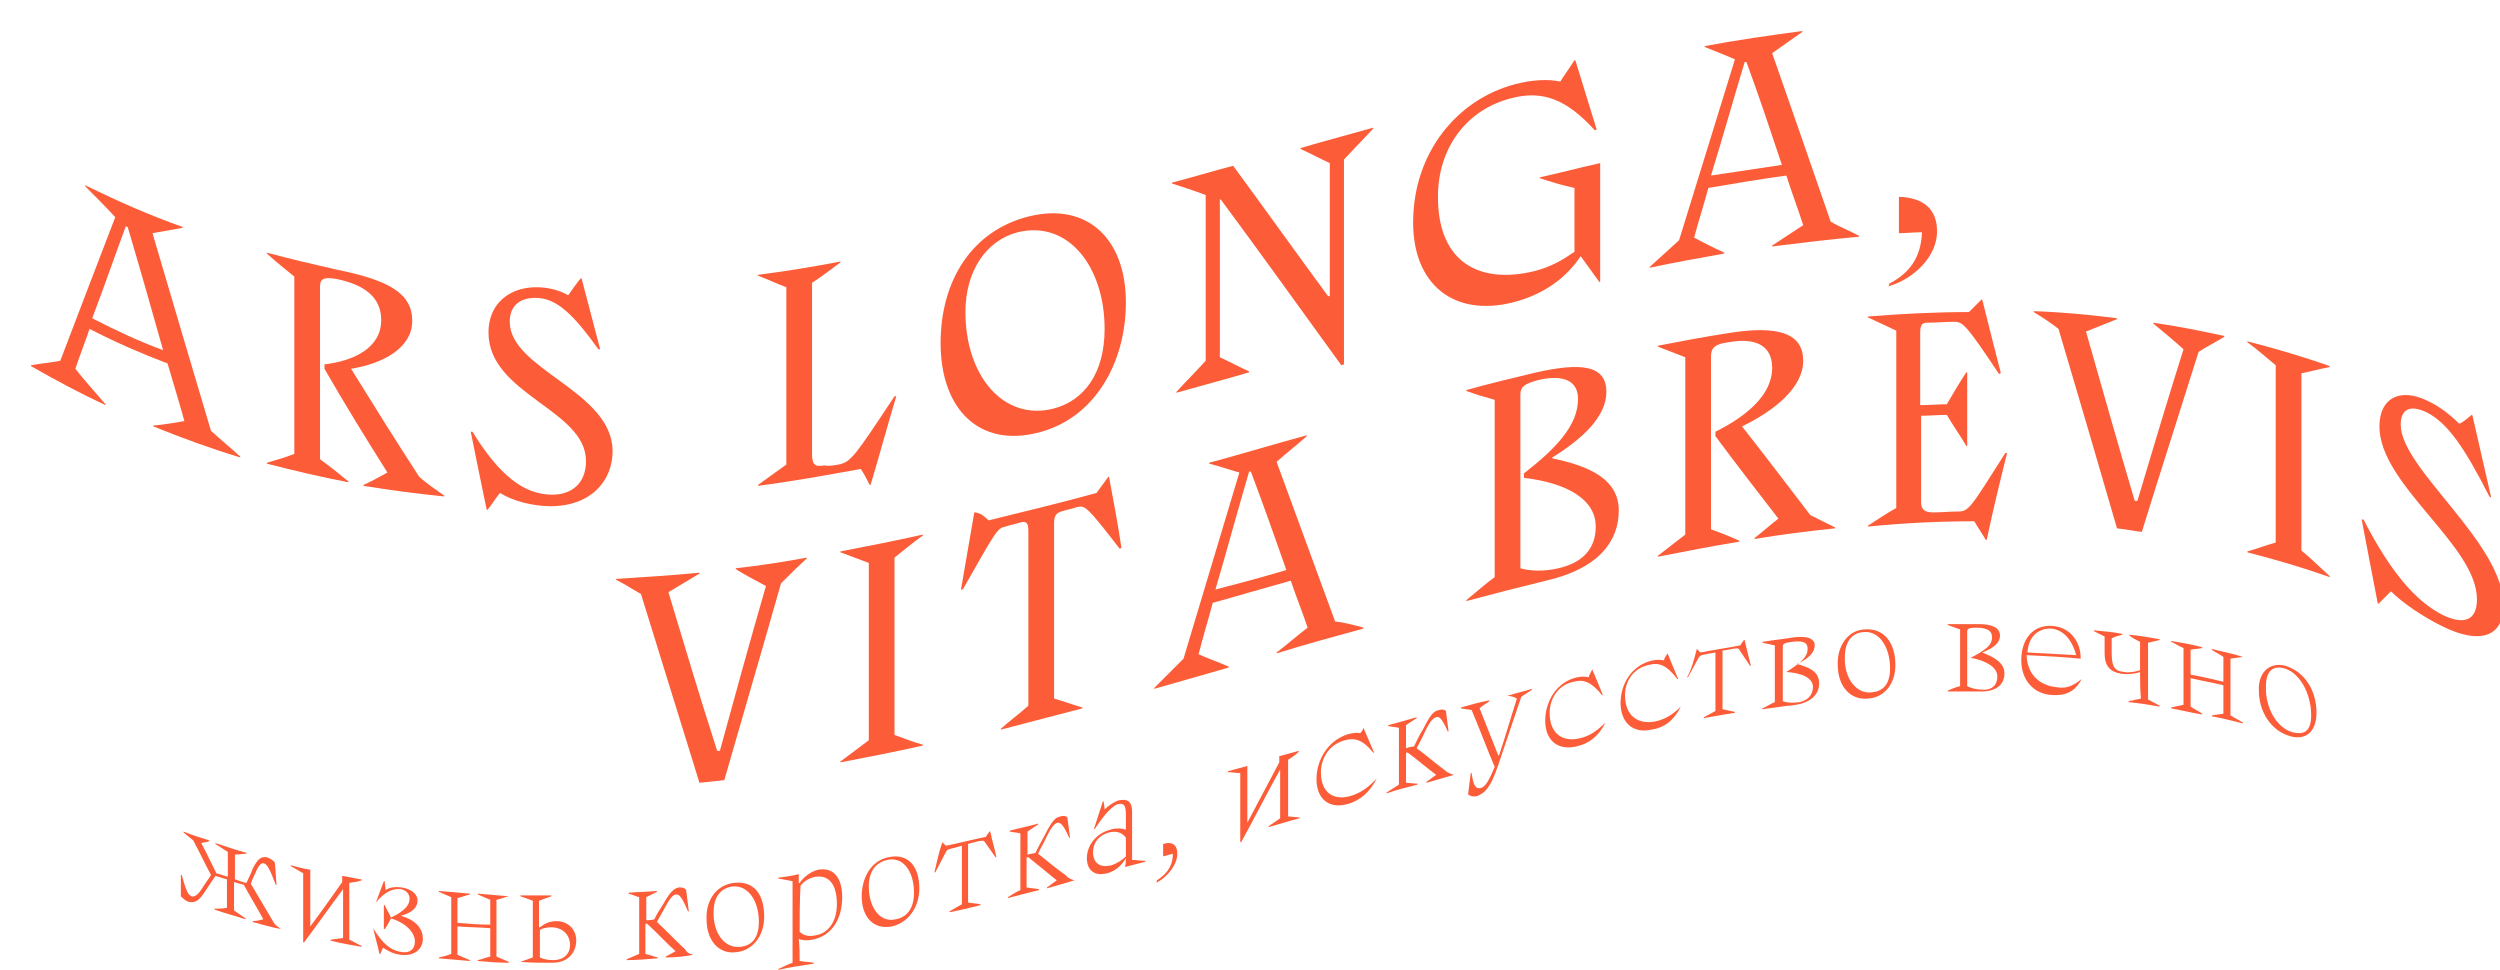 <?xml version="1.0" encoding="UTF-8"?> <!-- Generator: Adobe Illustrator 23.1.0, SVG Export Plug-In . SVG Version: 6.00 Build 0) --> <svg xmlns="http://www.w3.org/2000/svg" xmlns:xlink="http://www.w3.org/1999/xlink" x="0px" y="0px" viewBox="0 0 282 109.4" style="enable-background:new 0 0 282 109.4;" xml:space="preserve"> <style type="text/css"> .st0{fill:#FC5D38;} </style> <g id="Слой_1"> <g> <g> <g> <path class="st0" d="M27.1,51.5c0,0,0,0.1,0,0.1c-3.3-1-6.6-2.2-9.8-3.5c0,0,0-0.1,0-0.1c1.2-0.1,2.3-0.3,3.5-0.5 c-0.6-2.2-1.3-4.4-1.9-6.5c-2.9-1.1-5.9-2.4-8.8-3.9c-0.5,1.5-1.1,3-1.6,4.5c1.1,1.4,2.3,2.7,3.4,4c0,0,0,0.1,0,0.1 c-2.8-1.3-5.6-2.8-8.4-4.4c0,0,0-0.1,0-0.1c1.1-0.2,2.2-0.3,3.3-0.5C8.8,35.4,10.9,30,13,24.5c-1.1-1.2-2.2-2.3-3.4-3.5 c0,0,0-0.1,0-0.1c3.7,1.8,7.3,3.4,11,4.7c0,0,0,0.1,0,0.1c-1.1,0.2-2.3,0.4-3.4,0.6c2.2,7.5,4.4,14.9,6.6,22.3 C24.9,49.6,26,50.5,27.1,51.5z M18.4,39.5c-1.3-4.6-2.6-9.2-4-13.9c-0.1,0-0.1,0-0.2-0.1c-1.3,3.5-2.5,7-3.8,10.4 C13.1,37.3,15.7,38.5,18.4,39.5z"></path> <path class="st0" d="M50.1,55.9c0,0,0,0.1,0,0.1c-3-0.3-6.1-0.7-9.1-1.2c0,0,0-0.1,0-0.1c0.9-0.4,1.8-0.9,2.7-1.4 c-2.4-3.8-4.8-7.7-7.1-11.7c0-0.2,0-0.3,0-0.5c3.4-0.4,6.4-1.9,6.4-5c0-2.7-2.1-4-4.9-4.6c-1.5-0.3-2-0.1-2,0.8 c0,6.5,0,13,0,19.5c1.1,0.8,2.1,1.6,3.2,2.5c0,0,0,0.1,0,0.1c-3.1-0.6-6.1-1.3-9.2-2.1c0,0,0-0.1,0-0.1c1-0.3,2.1-0.6,3.1-1 c0-6.7,0-13.3,0-20c-1-0.8-2.1-1.7-3.1-2.6c0,0,0-0.1,0-0.1c2.6,0.7,5.2,1.3,7.8,1.9c6,1.2,8.6,2.7,8.6,5.8c0,3-3.2,4.8-6.9,5.4 c2.6,4.2,5.1,8.2,7.7,12.2C48.1,54.5,49.1,55.2,50.1,55.9z"></path> <path class="st0" d="M65.5,31.4c0,0,0.1,0,0.1,0c0.7,2.7,1.4,5.3,2.1,8c-0.1,0-0.1,0-0.2,0c-2.8-3.9-4.7-5.8-7.1-5.8 c-1.9,0-2.9,1-2.9,2.7c0,5.4,11.6,7.8,11.6,14.6c0,3.3-2.4,6.2-7,6.2c-2,0-4.3-0.6-5.7-1.5c-0.5,0.6-0.9,1.3-1.4,1.9 c0,0-0.1,0-0.1,0c-0.6-2.9-1.2-5.8-1.8-8.8c0.1,0,0.1,0,0.2,0c3,4.9,5.8,7.1,9,7.1c2.1,0,3.8-1.2,3.8-3.8c0-5.8-11-7.5-11-14.5 c0-3.2,2.3-5.1,5.4-5.1c1.3,0,2.5,0.3,3.6,0.9C64.6,32.6,65,32,65.5,31.4z"></path> <path class="st0" d="M94.6,52.4c1.4-0.3,1.8-0.9,6.3-7.7c0.1,0,0.1,0,0.2,0c-1,3.3-1.9,6.7-2.9,10c0,0-0.1,0-0.1,0 c-0.3-0.6-0.6-1.2-1-1.8c-3.9,0.7-7.7,1.4-11.6,1.9c0,0,0-0.1,0-0.1c1.1-0.8,2.1-1.5,3.2-2.3c0-6.7,0-13.3,0-20 c-1.1-0.4-2.1-0.9-3.2-1.3c0,0,0-0.1,0-0.1c3.1-0.4,6.2-0.9,9.3-1.5c0,0,0,0.1,0,0.1c-1.1,0.8-2.1,1.6-3.2,2.3 c0,6.4,0,12.9,0,19.3c0,1.2,0.3,1.5,1.4,1.3C93.5,52.6,94,52.5,94.6,52.4z"></path> <path class="st0" d="M127,34.1c0,6.8-3.5,13.1-9.9,14.7c-6.6,1.7-11-2.6-11-10.1c0-7,3.5-12.7,10-14.3 C122.7,22.8,127,27,127,34.1z M118.8,46.1c3.5-0.9,5.8-4,5.8-9c0-7-4.1-12.3-9.8-10.9c-3.5,0.9-5.9,4.3-5.9,9 C108.9,42.4,113.2,47.5,118.8,46.1z"></path> <path class="st0" d="M132.2,20.7c0,0,0-0.1,0-0.1c2.3-0.6,4.6-1.3,6.9-1.9c3.6,4.9,7.1,9.8,10.7,14.7c0.1,0,0.1,0,0.2,0 c0-5,0-10,0-15c-1.1-0.5-2.2-1.1-3.3-1.6c0,0,0-0.1,0-0.1c2.7-0.8,5.4-1.5,8.2-2.3c0,0,0,0.1,0,0.1c-1.1,1.2-2.2,2.3-3.3,3.5 c0,7.7,0,15.4,0,23.1c-0.1,0-0.2,0.1-0.3,0.1c-4.5-6.2-9-12.5-13.6-18.7c0,0-0.1,0-0.1,0c0,5.9,0,11.9,0,17.8 c1.1,0.5,2.2,1.1,3.3,1.6c0,0,0,0.1,0,0.1c-2.7,0.8-5.4,1.5-8.2,2.3c0,0,0-0.1,0-0.1c1.1-1.2,2.2-2.3,3.3-3.5 c0-6.2,0-12.5,0-18.7C134.7,21.5,133.4,21.1,132.2,20.7z"></path> <path class="st0" d="M173.7,20.1c0,0,0-0.1,0-0.1c2.3-0.5,4.5-1.1,6.8-1.6c0,4.5,0,9,0,13.4c0,0-0.1,0-0.1,0 c-0.7-1-1.4-1.9-2.1-2.9c0,0,0,0,0,0c-1.6,2.4-4.1,4.3-7.6,5.2c-6.7,1.7-11.3-2-11.3-9c0-7.9,5-13.9,11.5-15.6 c1.9-0.5,3.7-0.6,5.1-0.3c0.5-0.8,1.1-1.6,1.6-2.4c0,0,0.1,0,0.1,0c0.8,2.6,1.6,5.2,2.4,7.8c-0.1,0-0.1,0.1-0.2,0.1 c-3.1-3.4-5.8-4.6-9.5-3.6c-5,1.3-8.2,5.6-8.2,11.1c0,7.7,5,9.8,10.8,8.4c2-0.5,3.3-1.3,4.6-2.2c0-2.4,0-4.8,0-7.2 C176.2,20.9,174.9,20.5,173.7,20.1z"></path> <path class="st0" d="M209.7,26.6c0,0,0,0.1,0,0.1c-3.3,0.3-6.6,0.7-9.8,1.1c0,0,0-0.1,0-0.1c1.2-0.8,2.3-1.5,3.5-2.3 c-0.6-1.9-1.3-3.7-1.9-5.6c-2.9,0.4-5.9,0.9-8.8,1.4c-0.5,1.9-1.1,3.7-1.6,5.6c1.1,0.6,2.3,1.2,3.4,1.7c0,0,0,0.1,0,0.1 c-2.8,0.5-5.6,1-8.4,1.6c0,0,0-0.1,0-0.1c1.1-1,2.2-2,3.3-3c2.1-6.8,4.2-13.6,6.3-20.4c-1.1-0.5-2.2-0.9-3.4-1.4 c0,0,0-0.1,0-0.1c3.7-0.7,7.3-1.2,11-1.7c0,0,0,0.1,0,0.1c-1.1,0.8-2.3,1.6-3.4,2.4c2.2,6.3,4.4,12.6,6.6,19 C207.5,25.6,208.6,26,209.7,26.6z M201,18.6c-1.3-3.9-2.6-7.8-4-11.6c-0.1,0-0.1,0-0.2,0c-1.3,4.3-2.5,8.6-3.8,12.8 C195.7,19.4,198.3,19,201,18.6z"></path> <path class="st0" d="M213.1,32c2.7-1.4,3.6-3.4,3.7-5.8c-0.9,0-1.7,0.1-2.6,0.1c0-1.4,0-2.7,0-4.1c2.9,0.1,4.3,1.5,4.3,3.9 c0,2.9-2.7,5.4-5.5,6.2C213.1,32.2,213.1,32.1,213.1,32z"></path> <path class="st0" d="M81.2,84.7c1.7-6.2,3.4-12.4,5.2-18.6c-1.1-0.6-2.3-1.2-3.4-1.9c0,0,0-0.1,0-0.1c2.7-0.3,5.3-0.7,8-1.2 c0,0,0,0.1,0,0.1c-1,0.9-2,1.9-2.9,2.8c-2.1,7.4-4.3,14.9-6.4,22.2c-0.9,0.1-1.8,0.2-2.8,0.3c-2.2-7.1-4.4-14.2-6.6-21.3 c-0.9-0.5-1.8-1.1-2.8-1.6c0,0,0-0.1,0-0.1c3.1-0.2,6.3-0.4,9.4-0.7c0,0,0,0.1,0,0.1c-1.2,0.7-2.3,1.4-3.5,2.1 c1.8,6,3.6,12,5.5,17.9C81.1,84.7,81.1,84.7,81.2,84.7z"></path> <path class="st0" d="M100.9,82.9c1.1,0.4,2.1,0.8,3.2,1.1c0,0,0,0.1,0,0.1c-3.1,0.7-6.2,1.3-9.3,1.9c0,0,0-0.1,0-0.1 c1.1-0.8,2.1-1.6,3.2-2.4c0-6.7,0-13.3,0-20c-1.1-0.4-2.1-0.8-3.2-1.2c0,0,0-0.1,0-0.1c3.1-0.6,6.2-1.2,9.3-1.9c0,0,0,0.1,0,0.1 c-1.1,0.8-2.1,1.6-3.2,2.5C100.9,69.6,100.9,76.3,100.9,82.9z"></path> <path class="st0" d="M111.5,58.7c4.1-1,8.2-2,12.2-3.1c0.4-0.6,0.9-1.2,1.3-1.8c0,0,0.1,0,0.1,0c0.5,2.7,1,5.3,1.4,8 c-0.1,0-0.1,0.1-0.2,0.1c-3.7-4.8-3.9-4.9-4.8-4.7c-0.6,0.2-1.2,0.3-1.8,0.5c-0.6,0.2-0.8,0.5-0.8,1.4c0,6.6,0,13.1,0,19.7 c1.1,0.3,2.1,0.7,3.2,1c0,0,0,0.1,0,0.1c-3.1,0.8-6.1,1.6-9.2,2.4c0,0,0-0.1,0-0.1c1-0.9,2.1-1.7,3.1-2.6c0-6.6,0-13.1,0-19.7 c0-0.9-0.2-1.1-0.8-1c-0.6,0.2-1.2,0.3-1.8,0.5c-0.9,0.2-1,0.4-4.8,7.1c-0.1,0-0.1,0-0.2,0c0.5-2.9,1-5.8,1.5-8.7 c0,0,0.1,0,0.1,0C110.7,57.9,111.1,58.3,111.5,58.7z"></path> <path class="st0" d="M153.8,70.8c0,0,0,0.1,0,0.1c-3.3,0.9-6.6,1.8-9.8,2.8c0,0,0-0.1,0-0.1c1.2-0.9,2.3-1.9,3.5-2.8 c-0.6-1.8-1.3-3.5-1.9-5.3c-2.9,0.8-5.9,1.7-8.8,2.5c-0.5,1.9-1.1,3.8-1.6,5.8c1.1,0.5,2.3,0.9,3.4,1.4c0,0,0,0.1,0,0.1 c-2.8,0.8-5.6,1.6-8.4,2.4c0,0,0-0.1,0-0.1c1.1-1.1,2.2-2.2,3.3-3.3c2.1-7,4.2-14,6.3-21c-1.1-0.3-2.2-0.7-3.4-1 c0,0,0-0.1,0-0.1c3.7-1,7.3-2.1,11-3.1c0,0,0,0.1,0,0.1c-1.1,1-2.3,1.9-3.4,2.9c2.2,6,4.4,12,6.6,18 C151.6,70.2,152.7,70.5,153.8,70.8z M145.1,64.3c-1.3-3.7-2.6-7.4-4-11.1c-0.1,0-0.1,0-0.2,0c-1.3,4.4-2.5,8.9-3.8,13.3 C139.8,65.8,142.4,65.1,145.1,64.3z"></path> <path class="st0" d="M165.4,67.8c0,0,0-0.1,0-0.1c1.1-0.9,2.1-1.8,3.2-2.6c0-6.7,0-13.3,0-20c-1.1-0.3-2.1-0.6-3.2-1 c0,0,0-0.1,0-0.1c2.5-0.7,5-1.3,7.5-1.9c5.5-1.3,8.3-0.9,8.3,2.1c0,2.8-2.7,5.3-6.1,7.4c0,0,0,0,0,0.1c4.3,0.9,7.5,2.4,7.5,5.9 c0,3.3-2.1,6.5-8.2,7.9C171.5,66.2,168.4,67,165.4,67.8z M178,45c0-2.4-2.2-2.7-4.6-2.1c-1.4,0.4-1.9,0.7-1.9,1.6 c0,6.5,0,13.1,0,19.6c1,0.3,2.6,0.4,4.3,0c2.6-0.6,4.2-2.1,4.2-4.7c0-3-3.1-4.9-8.1-5.5c0-0.2,0-0.4,0-0.5 C175.5,50.6,178,48,178,45z"></path> <path class="st0" d="M207,59.5c0,0,0,0.1,0,0.1c-3,0.3-6.1,0.7-9.1,1.2c0,0,0-0.1,0-0.1c0.9-0.7,1.8-1.5,2.7-2.2 c-2.4-3.1-4.8-6.2-7.1-9.3c0-0.2,0-0.3,0-0.5c3.4-1.7,6.4-4.1,6.4-7.2c0-2.7-2.1-3.4-4.9-2.9c-1.5,0.2-2,0.6-2,1.6 c0,6.5,0,13,0,19.5c1.1,0.4,2.1,0.8,3.2,1.3c0,0,0,0.1,0,0.1c-3.1,0.5-6.1,1.1-9.2,1.7c0,0,0-0.1,0-0.1c1-0.8,2.1-1.6,3.1-2.4 c0-6.7,0-13.3,0-20c-1-0.4-2.1-0.8-3.1-1.2c0,0,0-0.1,0-0.1c2.6-0.5,5.2-1,7.8-1.4c6-1,8.6,0.1,8.6,3.1c0,3-3.2,5.6-6.9,7.4 c2.6,3.3,5.1,6.6,7.7,10C205,58.5,206,59,207,59.5z"></path> <path class="st0" d="M216.6,45.7c1,0,2-0.1,3-0.1c0.7-1.2,1.4-2.4,2.2-3.6c0,0,0.1,0,0.1,0c0,2.8,0,5.5,0,8.3c0,0-0.1,0-0.1,0 c-0.7-1.2-1.5-2.3-2.2-3.5c-1,0-2,0.1-2.9,0.1c0,3.2,0,6.5,0,9.7c0,0.9,0.4,1.2,1.4,1.2c0.9,0,1.8-0.1,2.7-0.1 c1.3,0,1.4-0.3,5.4-6.6c0.1,0,0.1,0,0.2,0c-0.8,3.2-1.6,6.5-2.3,9.8c0,0-0.1,0-0.1,0c-0.4-0.7-0.9-1.4-1.3-2.1 c-4,0-8,0.2-12,0.6c0,0,0-0.1,0-0.1c1.1-0.7,2.1-1.4,3.2-2c0-6.7,0-13.3,0-20c-1.1-0.5-2.1-1-3.2-1.5c0,0,0-0.1,0-0.1 c3.8-0.3,7.6-0.5,11.4-0.5c0.5-0.5,1-1,1.4-1.4c0,0,0.1,0,0.1,0c0.7,2.8,1.4,5.6,2.1,8.3c-0.1,0-0.1,0-0.2,0.1 c-3.8-5.7-4.1-5.9-5.1-5.9c-1,0-2,0.1-3,0.1c-0.7,0-0.8,0.4-0.8,1.2C216.6,40.1,216.6,42.9,216.6,45.7z"></path> <path class="st0" d="M241.1,56.5c1.7-5.7,3.4-11.4,5.2-17.1c-1.1-1-2.3-2-3.4-2.9c0,0,0-0.1,0-0.1c2.7,0.4,5.3,0.9,8,1.5 c0,0,0,0.1,0,0.1c-1,0.6-2,1.1-2.9,1.7c-2.1,6.7-4.3,13.5-6.4,20.3c-0.9-0.1-1.8-0.3-2.8-0.4c-2.2-7.6-4.4-15.1-6.6-22.5 c-0.9-0.7-1.8-1.3-2.8-1.9c0,0,0-0.1,0-0.1c3.1,0.1,6.3,0.4,9.4,0.8c0,0,0,0.1,0,0.1c-1.2,0.5-2.3,0.9-3.5,1.4 c1.8,6.3,3.6,12.7,5.5,19.1C241,56.5,241,56.5,241.1,56.5z"></path> <path class="st0" d="M259.6,62.1c1.1,0.9,2.1,1.9,3.2,2.9c0,0,0,0.1,0,0.1c-3.1-1.1-6.2-2-9.3-2.8c0,0,0-0.1,0-0.1 c1.1-0.3,2.1-0.7,3.2-1c0-6.7,0-13.3,0-20c-1.1-0.9-2.1-1.8-3.2-2.6c0,0,0-0.1,0-0.1c3.1,0.8,6.2,1.7,9.3,2.8c0,0,0,0.1,0,0.1 c-1.1,0.2-2.1,0.5-3.2,0.7C259.6,48.8,259.6,55.5,259.6,62.1z"></path> <path class="st0" d="M278.8,46.8c0,0,0.1,0,0.1,0.1c0.7,3.1,1.4,6.1,2.1,9.2c-0.1,0-0.1,0-0.2-0.1c-2.8-5.5-4.7-8.3-7.1-9.5 c-1.9-0.9-2.9-0.3-2.9,1.4c0,5,11.6,13.3,11.6,20.4c0,3.3-2.4,4.6-7,2.3c-2-1-4.3-2.5-5.7-3.9c-0.5,0.5-0.9,0.9-1.4,1.4 c0,0-0.1,0-0.1-0.1c-0.6-3.1-1.2-6.2-1.8-9.4c0.1,0,0.1,0,0.2,0c3,5.8,5.8,9.2,9,10.8c2.1,1,3.8,0.8,3.8-1.8 c0-6.1-11-12.9-11-19.5c0-3.2,2.3-4.4,5.4-2.9c1.3,0.6,2.5,1.5,3.6,2.6C277.9,47.6,278.3,47.2,278.8,46.8z"></path> </g> <g> <path class="st0" d="M31.7,104.8C31.7,104.8,31.7,104.8,31.7,104.8c-1.1-0.2-2.1-0.5-3.2-0.8c0,0,0,0,0-0.1 c0.4,0,0.8-0.1,1.2-0.2c-0.7-1.3-1.5-2.6-2.2-3.9c-0.4-0.1-0.8-0.2-1.1-0.3c0,1.1,0,2.2,0,3.2c0.4,0.3,0.9,0.6,1.3,0.9 c0,0,0,0,0,0.1c-1.2-0.4-2.4-0.7-3.5-1.1c0,0,0,0,0-0.1c0.5,0,0.9,0,1.4-0.1c0-1.1,0-2.2,0-3.2c-0.4-0.1-0.9-0.3-1.3-0.4 c-0.4,0.6-0.8,1.2-1.2,1.8c-0.7,1.1-1.2,1.3-1.9,1.1c-0.3-0.1-0.6-0.4-0.8-0.6c0-0.8,0-1.6,0-2.4c0,0,0.1,0,0.1,0 c0.5,1.8,0.7,2.2,1.1,2.4c0.3,0.1,0.7-0.1,1.2-0.9c0.3-0.5,0.7-1,1-1.5c-0.7-1.3-1.3-2.6-2-3.9c-0.4-0.3-0.7-0.6-1.1-0.9 c0,0,0,0,0-0.1c1,0.4,1.9,0.7,2.9,1c0,0,0,0,0,0.1c-0.3,0.1-0.6,0.1-0.9,0.2c0.6,1.1,1.1,2.2,1.7,3.4c0.4,0.1,0.9,0.3,1.3,0.4 c0-0.9,0-1.9,0-2.8c-0.5-0.3-0.9-0.6-1.4-0.9c0,0,0,0,0-0.1c1.2,0.4,2.4,0.8,3.5,1.1c0,0,0,0,0,0.1c-0.4,0-0.9,0.1-1.3,0.1 c0,0.9,0,1.9,0,2.8c0.4,0.1,0.8,0.3,1.3,0.4c0.2-0.5,0.5-1,0.7-1.6c0.6-1.2,1-1.4,1.6-1.3c0.3,0.1,0.7,0.3,0.9,0.6 c0.1,0.8,0.1,1.6,0.2,2.5c0,0,0,0-0.1,0c-0.7-1.9-1-2.3-1.3-2.4c-0.3-0.1-0.6,0.1-1,1.1c-0.2,0.4-0.4,0.8-0.5,1.2 c0.9,1.5,1.7,2.9,2.6,4.4C31,104.3,31.3,104.5,31.7,104.8z"></path> <path class="st0" d="M39.4,99.6c0,2.1,0,4.3,0,6.4c0.5,0.2,0.9,0.5,1.4,0.7c0,0,0,0,0,0.1c-1.2-0.2-2.4-0.4-3.5-0.7 c0,0,0,0,0-0.1c0.5-0.1,0.9-0.1,1.4-0.2c0-1.8,0-3.7,0-5.5c-1.5,2-2.9,4-4.4,6c0,0,0,0-0.1,0c0-2.6,0-5.2,0-7.8 c-0.5-0.3-0.9-0.5-1.4-0.8c0,0,0,0,0-0.1c0.7,0.2,1.5,0.4,2.2,0.5c0,2.1,0,4.3,0,6.4c1.2-1.6,2.4-3.3,3.6-5c0-0.2,0-0.4,0-0.7 c0.7,0.1,1.5,0.3,2.2,0.4c0,0,0,0,0,0.1C40.3,99.5,39.8,99.5,39.4,99.6z"></path> <path class="st0" d="M47.7,105.9c0,1.1-0.9,2-2.5,1.8c-0.8-0.1-1.4-0.4-2-0.8c-0.1,0.2-0.2,0.5-0.3,0.7c0,0,0,0-0.1,0 c-0.2-1-0.5-1.9-0.7-2.9c0,0,0,0,0,0c1.3,2.2,2.4,2.6,3.3,2.7c0.8,0.1,1.4-0.3,1.4-1.2c0-1-1-2.1-2.7-2.6 c-0.2,0.4-0.4,0.8-0.7,1.2c0,0,0,0-0.1,0c0-0.9,0-1.8,0-2.7c0,0,0,0,0.1,0c0.2,0.5,0.5,0.9,0.7,1.4c1.7-0.8,2.1-1.5,2.1-2.1 c0-0.6-0.4-1-1-1.1c-0.9-0.1-1.8,0.3-2.8,1.5c0,0,0,0,0,0c0.3-0.8,0.6-1.6,0.9-2.4c0,0,0,0,0.1,0c0,0.3,0.1,0.7,0.1,1 c0.4-0.3,1.1-0.4,1.8-0.3c1.2,0.2,1.8,0.8,1.8,1.5c0,0.8-0.7,1.4-1.9,1.7c0,0,0,0,0,0C46.7,103.7,47.7,104.6,47.7,105.9z"></path> <path class="st0" d="M57.4,101.1c-0.5,0.1-0.9,0.3-1.4,0.4c0,2.1,0,4.3,0,6.4c0.5,0.2,0.9,0.4,1.4,0.6c0,0,0,0,0,0.1 c-1.2,0-2.4-0.1-3.5-0.2c0,0,0,0,0-0.1c0.5-0.1,0.9-0.3,1.4-0.4c0-1.1,0-2.2,0-3.2c-1.2-0.1-2.4-0.1-3.7-0.2c0,1.1,0,2.2,0,3.2 c0.5,0.2,0.9,0.4,1.4,0.6c0,0,0,0,0,0.1c-1.2-0.1-2.4-0.2-3.5-0.3c0,0,0,0,0-0.1c0.5-0.1,0.9-0.2,1.4-0.4c0-2.1,0-4.3,0-6.4 c-0.5-0.2-0.9-0.4-1.4-0.6c0,0,0,0,0-0.1c1.2,0.1,2.4,0.2,3.5,0.3c0,0,0,0,0,0.1c-0.5,0.1-0.9,0.3-1.4,0.4c0,0.9,0,1.9,0,2.8 c1.2,0.1,2.4,0.2,3.7,0.2c0-0.9,0-1.9,0-2.8c-0.5-0.2-0.9-0.4-1.4-0.6c0,0,0,0,0-0.1C55,100.9,56.2,101,57.4,101.1 C57.4,101,57.4,101.1,57.4,101.1z"></path> <path class="st0" d="M58.7,108.5c0.5-0.2,0.9-0.3,1.4-0.5c0-2.1,0-4.3,0-6.4c-0.5-0.2-0.9-0.3-1.4-0.5c0,0,0,0,0-0.1 c1.2,0,2.4,0,3.5,0c0,0,0,0,0,0.1c-0.5,0.2-0.9,0.3-1.4,0.5c0,1,0,2,0,3c0,0,0,0,0.1,0c0.5-0.4,1.1-0.7,1.9-0.7 c1,0,2.2,0.7,2.2,2.2c0,1.2-0.8,2.5-2.7,2.5C61.1,108.6,59.9,108.6,58.7,108.5C58.7,108.5,58.7,108.5,58.7,108.5z M60.9,108 c0.4,0.2,0.9,0.3,1.5,0.3c1.2,0,1.9-0.7,1.9-1.7c0-1.2-0.9-2-2.1-2c-0.5,0-1,0.1-1.3,0.3C60.9,105.9,60.9,107,60.9,108z"></path> <path class="st0" d="M78.2,107.7C78.2,107.7,78.2,107.8,78.2,107.7c-1,0.2-2,0.3-3.1,0.3c0,0,0,0,0-0.1c0.4-0.2,0.7-0.4,1.1-0.6 c-1.1-1-2.1-2.1-3.2-3.1c-0.1,0-0.1,0-0.2,0c0,1.1,0,2.3,0,3.4c0.5,0.1,0.9,0.3,1.4,0.4c0,0,0,0,0,0.1c-1.2,0.1-2.4,0.2-3.5,0.2 c0,0,0,0,0-0.1c0.5-0.2,0.9-0.4,1.4-0.6c0-2.1,0-4.3,0-6.4c-0.4-0.1-0.8-0.3-1.2-0.4c0,0,0,0,0-0.1c1.1-0.1,2.2-0.1,3.2-0.2 c0,0,0,0,0,0.1c-0.4,0.2-0.8,0.4-1.2,0.6c0,0.9,0,1.8,0,2.6c0.3,0,0.6,0,0.9-0.1c0.3-0.6,0.6-1.1,1-1.7c0.8-1.4,1.2-1.8,1.8-1.9 c0.3,0,0.6,0,0.8,0.3c0.1,0.8,0.2,1.6,0.3,2.4c0,0-0.1,0-0.1,0c-0.7-1.7-1-1.9-1.3-1.9c-0.3,0-0.6,0.2-1.2,1.3 c-0.3,0.6-0.7,1.2-1,1.8c1.1,1,2.1,2.1,3.2,3.1C77.5,107.5,77.8,107.6,78.2,107.7z"></path> <path class="st0" d="M82.7,99.6c2.3-0.3,3.5,1.2,3.5,3.8c0,2.2-1.3,3.8-3.1,4c-2,0.3-3.4-1.3-3.4-3.7 C79.6,101.8,80.6,99.9,82.7,99.6z M83.5,106.8c1.2-0.1,2.1-0.9,2.1-2.8c0-2.5-1.3-4.2-3-4c-1.4,0.2-2.1,1.3-2.1,2.8 C80.4,105.2,81.7,107,83.5,106.8z"></path> <path class="st0" d="M90.2,108.4c0.5,0.1,1.1,0.1,1.6,0.2c0,0,0,0,0,0.1c-1.3,0.2-2.7,0.4-4,0.7c0,0,0,0,0-0.1 c0.5-0.2,1-0.5,1.6-0.7c0-3.1,0-6.1,0-9.2c-0.5-0.1-1-0.2-1.6-0.3c0,0,0,0,0-0.1c0.8-0.1,1.6-0.2,2.3-0.4c0,0.3,0,0.7,0,1 c0,0,0,0,0.1,0c0.4-0.6,1.2-1.3,2.1-1.5c1.8-0.3,2.7,1,2.7,3.1c0,2.5-1.2,4.4-3.4,4.8c-0.5,0.1-1.1,0.1-1.5-0.1 C90.2,106.8,90.2,107.6,90.2,108.4z M90.2,105.1c0.4,0.4,1,0.6,1.8,0.4c1.3-0.2,2.4-1.4,2.4-3.5c0-2.4-1-3.3-2.4-3.1 c-0.6,0.1-1.2,0.4-1.7,1C90.2,101.7,90.2,103.4,90.2,105.1z"></path> <path class="st0" d="M100.2,96.7c2.2-0.5,3.5,1,3.5,3.5c0,2.2-1.3,3.9-3.1,4.3c-2,0.4-3.4-1-3.4-3.4 C97.2,99.1,98.2,97.1,100.2,96.7z M101,103.7c1.2-0.2,2.1-1.1,2.1-3c0-2.5-1.3-4.1-3-3.7c-1.4,0.3-2.1,1.4-2.1,3 C98,102.4,99.3,104.1,101,103.7z"></path> <path class="st0" d="M106.3,95c0.1,0.1,0.3,0.3,0.4,0.4c1.5-0.3,3-0.7,4.5-1c0.1-0.2,0.3-0.4,0.4-0.6c0,0,0,0,0.1,0 c0.2,1,0.5,1.9,0.7,2.9c0,0,0,0-0.1,0c-0.4-0.6-0.8-1.1-1.2-1.7c-0.1-0.2-0.2-0.2-0.8-0.1c-0.4,0.1-0.7,0.2-1.1,0.3 c0,2.2,0,4.4,0,6.6c0.5,0.1,0.9,0.1,1.4,0.2c0,0,0,0,0,0.1c-1.2,0.3-2.4,0.6-3.5,0.8c0,0,0,0,0-0.1c0.5-0.3,0.9-0.5,1.4-0.8 c0-2.2,0-4.4,0-6.6c-0.4,0.1-0.7,0.2-1.1,0.3c-0.5,0.1-0.6,0.2-0.7,0.4c-0.4,0.8-0.8,1.5-1.2,2.3c0,0,0,0-0.1,0 C105.7,97.2,105.9,96.1,106.3,95C106.2,95,106.2,95,106.3,95z"></path> <path class="st0" d="M121.2,99.3C121.2,99.3,121.2,99.3,121.2,99.3c-1,0.3-2,0.6-3.1,0.9c0,0,0,0,0-0.1c0.4-0.3,0.7-0.5,1.1-0.8 c-1.1-0.9-2.1-1.7-3.2-2.6c-0.1,0-0.1,0-0.2,0c0,1.1,0,2.3,0,3.4c0.5,0.1,0.9,0.1,1.4,0.2c0,0,0,0,0,0.1 c-1.2,0.3-2.4,0.6-3.5,0.9c0,0,0,0,0-0.1c0.5-0.3,0.9-0.6,1.4-0.8c0-2.1,0-4.3,0-6.4c-0.4-0.1-0.8-0.1-1.2-0.2c0,0,0,0,0-0.1 c1.1-0.3,2.2-0.5,3.2-0.8c0,0,0,0,0,0.1c-0.4,0.3-0.8,0.5-1.2,0.8c0,0.9,0,1.8,0,2.6c0.3-0.1,0.6-0.1,0.9-0.2 c0.3-0.6,0.6-1.2,1-1.9c0.8-1.6,1.2-2.1,1.8-2.2c0.3-0.1,0.6-0.1,0.8,0.1c0.1,0.8,0.2,1.6,0.3,2.3c0,0-0.1,0-0.1,0 c-0.7-1.6-1-1.7-1.3-1.7c-0.3,0.1-0.6,0.3-1.2,1.5c-0.3,0.7-0.7,1.3-1,2c1.1,0.9,2.1,1.7,3.2,2.5 C120.5,99.1,120.9,99.2,121.2,99.3z"></path> <path class="st0" d="M127,96.8C127,96.8,127,96.8,127,96.8c-0.5,0.9-1.3,1.5-2.1,1.7c-1.5,0.4-2.3-0.4-2.3-1.7 c0-1.5,1.1-2.8,2.6-3.2c0.6-0.2,1.3-0.2,1.8,0c0-0.6,0-1.1,0-1.7c0-1.2-0.3-1.3-0.9-1.2c-0.6,0.2-1.5,1.1-2.6,2.8c0,0,0,0-0.1,0 c0.3-1,0.7-2.1,1-3.1c0,0,0,0,0.1,0c0,0.3,0.1,0.6,0.1,0.9c0.4-0.4,1-0.8,1.5-1c0.9-0.2,1.6-0.1,1.6,1.3c0,1.8,0,3.6,0,5.4 c0.5,0,1,0.1,1.5,0.1c0,0,0,0,0,0.1c-0.8,0.2-1.5,0.4-2.3,0.6C127,97.4,127,97.1,127,96.8z M127,94.5c-0.4-0.6-1.1-0.8-1.9-0.6 c-1.1,0.3-1.8,1.1-1.8,2.2c0,1.4,0.9,1.8,2.1,1.5c0.6-0.2,1.2-0.6,1.6-1C127,95.9,127,95.2,127,94.5z"></path> <path class="st0" d="M130.5,99.3c1.4-0.9,1.8-1.9,1.8-3c-0.4,0.1-0.7,0.2-1.1,0.3c0-0.5,0-0.9,0-1.4c0.9-0.3,1.6,0,1.6,1.1 c0,1.1-0.9,2.5-2.4,3.3C130.5,99.5,130.5,99.4,130.5,99.3z"></path> <path class="st0" d="M145.3,85.7c0,2.1,0,4.3,0,6.4c0.4,0,0.9,0.1,1.3,0.1c0,0,0,0,0,0.1c-1.2,0.3-2.4,0.7-3.5,1c0,0,0,0,0-0.1 c0.4-0.3,0.9-0.6,1.3-0.9c0-1.8,0-3.7,0-5.5c-1.5,2.7-2.9,5.5-4.4,8.2c0,0,0,0-0.1,0c0-2.6,0-5.2,0-7.8c-0.5,0-0.9-0.1-1.4-0.1 c0,0,0,0,0-0.1c0.7-0.2,1.5-0.4,2.2-0.6c0,2.1,0,4.3,0,6.4c1.2-2.3,2.4-4.5,3.6-6.8c0-0.2,0-0.4,0-0.7c0.7-0.2,1.5-0.4,2.2-0.6 c0,0,0,0,0,0.1C146.2,85.1,145.8,85.4,145.3,85.7z"></path> <path class="st0" d="M153.8,82.1C153.9,82.1,153.9,82.1,153.8,82.1c0.4,0.9,0.8,1.9,1.2,2.8c0,0,0,0-0.1,0 c-1.2-1.5-2.1-1.7-3.2-1.4c-1.9,0.5-2.7,2.2-2.7,3.6c0,2.4,1.5,3.2,3.3,2.7c1-0.3,1.9-0.8,3-2c0,0,0,0,0,0 c-0.8,1.6-1.9,2.5-3.3,2.9c-2.2,0.6-3.5-0.7-3.5-2.8c0-2.2,1.3-4.4,3.6-5.1c0.5-0.1,0.9-0.2,1.3-0.1 C153.5,82.7,153.7,82.4,153.8,82.1z"></path> <path class="st0" d="M164,87.4C164,87.4,164,87.4,164,87.4c-1,0.3-2.1,0.6-3.1,0.9c0,0,0,0,0-0.1c0.4-0.3,0.7-0.5,1.1-0.8 c-1.1-0.8-2.1-1.7-3.2-2.5c-0.1,0-0.1,0-0.2,0c0,1.1,0,2.3,0,3.4c0.4,0,0.9,0.1,1.3,0.1c0,0,0,0,0,0.1c-1.2,0.3-2.4,0.6-3.5,1 c0,0,0,0,0-0.1c0.5-0.3,0.9-0.6,1.4-0.9c0-2.1,0-4.3,0-6.4c-0.4-0.1-0.8-0.1-1.2-0.2c0,0,0,0,0-0.1c1.1-0.3,2.2-0.6,3.2-0.9 c0,0,0,0,0,0.1c-0.4,0.3-0.8,0.5-1.2,0.8c0,0.9,0,1.8,0,2.6c0.3-0.1,0.6-0.2,0.9-0.2c0.3-0.6,0.6-1.3,1-1.9 c0.8-1.6,1.2-2.1,1.8-2.2c0.3-0.1,0.6-0.1,0.8,0.1c0.1,0.8,0.2,1.6,0.3,2.3c0,0-0.1,0-0.1,0c-0.7-1.6-1-1.7-1.3-1.6 c-0.3,0.1-0.6,0.3-1.2,1.5c-0.3,0.7-0.7,1.4-1,2c1.1,0.8,2.1,1.7,3.2,2.5C163.3,87.2,163.7,87.3,164,87.4z"></path> <path class="st0" d="M170,78.5C170,78.5,170,78.4,170,78.5c0.9-0.3,1.9-0.5,2.8-0.8c0,0,0,0,0,0.1c-0.4,0.3-0.8,0.5-1.2,0.8 c-0.9,2.6-1.7,5.1-2.6,7.7c-0.9,2.7-1.6,3.2-2.4,3.5c-0.4,0.1-0.8,0-1-0.2c0.1-0.8,0.2-1.6,0.3-2.4c0,0,0,0,0.1,0 c0.2,1.5,0.5,1.8,1,1.7c0.5-0.1,0.9-0.8,1.3-1.7c0.1-0.2,0.2-0.5,0.3-0.7c-0.9-2.1-1.7-4.3-2.6-6.4c-0.4-0.1-0.8-0.1-1.2-0.2 c0,0,0,0,0-0.1c1.1-0.3,2.1-0.6,3.2-0.8c0,0,0,0,0,0.1c-0.4,0.3-0.8,0.5-1.1,0.8c0.7,1.8,1.4,3.5,2.1,5.3c0,0,0.1,0,0.1,0 c0.7-2.1,1.3-4.2,2-6.4C170.8,78.6,170.4,78.5,170,78.5z"></path> <path class="st0" d="M179.6,75.5C179.7,75.5,179.7,75.5,179.6,75.5c0.4,0.9,0.8,1.9,1.2,2.9c0,0,0,0-0.1,0 c-1.2-1.5-2.1-1.8-3.2-1.5c-1.9,0.4-2.7,2.1-2.7,3.5c0,2.4,1.5,3.3,3.3,2.9c1-0.2,1.9-0.7,3-1.8c0,0,0,0,0,0 c-0.8,1.6-1.9,2.4-3.3,2.7c-2.2,0.5-3.5-0.8-3.5-2.9c0-2.2,1.3-4.4,3.6-4.9c0.5-0.1,0.9-0.1,1.3,0 C179.3,76,179.5,75.8,179.6,75.5z"></path> <path class="st0" d="M188.1,73.7C188.1,73.7,188.1,73.7,188.1,73.7c0.4,1,0.8,1.9,1.2,2.9c0,0,0,0-0.1,0 c-1.2-1.6-2.1-1.9-3.2-1.6c-1.9,0.4-2.7,2-2.7,3.4c0,2.4,1.5,3.3,3.3,3c1-0.2,1.9-0.6,3-1.7c0,0,0,0,0,0 c-0.8,1.6-1.9,2.4-3.3,2.6c-2.2,0.5-3.5-0.9-3.5-3c0-2.2,1.3-4.3,3.6-4.8c0.5-0.1,0.9-0.1,1.3,0C187.7,74.3,187.9,74,188.1,73.7 z"></path> <path class="st0" d="M191.4,73.2c0.1,0.1,0.3,0.3,0.4,0.4c1.5-0.3,3-0.5,4.5-0.8c0.1-0.2,0.3-0.4,0.4-0.6c0,0,0,0,0.1,0 c0.2,1,0.5,2,0.7,2.9c0,0,0,0-0.1,0c-0.4-0.6-0.8-1.2-1.2-1.8c-0.1-0.2-0.2-0.2-0.8-0.1c-0.4,0.1-0.7,0.1-1.1,0.2 c0,2.2,0,4.4,0,6.6c0.5,0.1,0.9,0.2,1.4,0.3c0,0,0,0,0,0.1c-1.2,0.2-2.4,0.4-3.5,0.6c0,0,0,0,0-0.1c0.4-0.2,0.9-0.5,1.3-0.7 c0-2.2,0-4.4,0-6.6c-0.4,0.1-0.7,0.1-1.1,0.2c-0.5,0.1-0.6,0.1-0.8,0.4c-0.4,0.7-0.8,1.5-1.2,2.2c0,0,0,0-0.1,0 C190.9,75.3,191.1,74.3,191.4,73.2C191.4,73.2,191.4,73.2,191.4,73.2z"></path> <path class="st0" d="M205.2,77.1c0,1.1-0.8,2.1-2.6,2.4c-0.5,0.1-1.1,0.1-1.6,0.2c-0.7,0.1-1.5,0.2-2.2,0.3c0,0,0,0,0-0.1 c0.5-0.2,0.9-0.5,1.4-0.7c0-2.1,0-4.3,0-6.4c-0.5-0.1-0.9-0.2-1.4-0.3c0,0,0,0,0-0.1c1.2-0.2,2.3-0.3,3.5-0.5 c1.5-0.2,2.4,0.1,2.4,0.9c0,0.8-0.7,1.5-2,2.1c0,0,0,0,0,0C204.2,75.3,205.2,75.8,205.2,77.1z M204.5,77.5c0-1.1-1.4-1.6-3-1.7 c0,0,0,0,0,0c1.9-1.2,2.4-1.8,2.4-2.6c0-0.6-0.3-1-1.8-0.8c-0.7,0.1-1,0.2-1,0.5c0,2.1,0,4.1,0,6.2c0.6,0.2,1.2,0.2,1.9,0.1 C203.9,79,204.5,78.4,204.5,77.5z"></path> <path class="st0" d="M210.3,71c2.2-0.2,3.5,1.5,3.5,4c0,2.2-1.3,3.7-3.1,3.8c-2,0.2-3.4-1.4-3.4-3.8 C207.2,73.1,208.3,71.1,210.3,71z M211.1,78.1c1.2-0.1,2.1-0.8,2.1-2.7c0-2.5-1.3-4.3-3-4.1c-1.4,0.1-2.1,1.2-2.1,2.8 C208,76.5,209.4,78.3,211.1,78.1z"></path> <path class="st0" d="M226.1,76c0,1.1-0.8,2-2.6,2c-0.5,0-1.1,0-1.6,0c-0.7,0-1.5,0-2.2,0c0,0,0,0,0-0.1c0.5-0.2,0.9-0.4,1.4-0.5 c0-2.1,0-4.3,0-6.4c-0.5-0.2-0.9-0.3-1.4-0.5c0,0,0,0,0-0.1c1.2,0,2.3,0,3.5,0c1.5,0,2.4,0.4,2.4,1.3c0,0.8-0.7,1.4-2,1.9 c0,0,0,0,0,0C225.1,74.2,226.1,74.8,226.1,76z M225.3,76.3c0-1.1-1.4-1.8-3-2.1c0,0,0,0,0,0c1.9-1,2.4-1.5,2.4-2.3 c0-0.6-0.3-1.1-1.8-1.1c-0.7,0-1,0.1-1,0.4c0,2.1,0,4.1,0,6.2c0.6,0.3,1.2,0.4,1.9,0.4C224.7,77.8,225.3,77.3,225.3,76.3z"></path> <path class="st0" d="M234.8,76.6c-0.7,1.4-1.8,1.9-3.3,1.8c-2.2-0.1-3.5-1.8-3.5-3.9c0-2.4,1.3-4,3.4-3.9 c2.2,0.1,3.3,1.9,3.3,3.6c0,0.1,0,0.1,0,0.1c-2-0.2-4.1-0.3-6.1-0.4c0.1,2.7,2.1,3.5,3.3,3.6C232.9,77.7,233.7,77.5,234.8,76.6 C234.8,76.6,234.8,76.6,234.8,76.6z M228.7,73.6c1.8,0.1,3.7,0.2,5.5,0.3c-0.5-1.8-1.5-2.9-2.9-3 C229.8,70.9,228.8,71.9,228.7,73.6z"></path> <path class="st0" d="M241.4,75.8c-0.5,0.2-1.3,0.3-2.1,0.2c-1.3-0.2-1.9-0.9-1.9-2.3c0-0.6,0-1.3,0-1.9 c-0.4-0.2-0.8-0.4-1.2-0.6c0,0,0,0,0-0.1c1.1,0.1,2.2,0.2,3.2,0.4c0,0,0,0,0,0.1c-0.4,0.1-0.8,0.2-1.2,0.4c0,0.6,0,1.1,0,1.7 c0,1.6,0.4,2,1.4,2.1c0.5,0.1,1.2,0,1.8-0.2c0-1.1,0-2.1,0-3.2c-0.4-0.2-0.8-0.4-1.2-0.7c0,0,0,0,0-0.1c1.1,0.1,2.3,0.3,3.4,0.5 c0,0,0,0,0,0.1c-0.4,0.1-0.9,0.2-1.3,0.3c0,2.1,0,4.3,0,6.4c0.4,0.2,0.9,0.5,1.3,0.7c0,0,0,0,0,0.1c-1.2-0.2-2.4-0.4-3.5-0.5 c0,0,0,0,0-0.1c0.5-0.1,0.9-0.2,1.4-0.3C241.4,77.8,241.4,76.8,241.4,75.8z"></path> <path class="st0" d="M253,74.1c-0.5,0.1-0.9,0.1-1.4,0.2c0,2.1,0,4.3,0,6.4c0.5,0.3,0.9,0.5,1.4,0.8c0,0,0,0,0,0.1 c-1.2-0.3-2.4-0.6-3.5-0.8c0,0,0,0,0-0.1c0.4-0.1,0.9-0.1,1.3-0.2c0-1.1,0-2.2,0-3.2c-1.2-0.3-2.4-0.5-3.7-0.8 c0,1.1,0,2.2,0,3.2c0.4,0.3,0.9,0.5,1.3,0.8c0,0,0,0,0,0.1c-1.2-0.2-2.4-0.5-3.5-0.7c0,0,0,0,0-0.1c0.5-0.1,0.9-0.2,1.4-0.3 c0-2.1,0-4.3,0-6.4c-0.5-0.2-0.9-0.5-1.4-0.7c0,0,0,0,0-0.1c1.2,0.2,2.4,0.4,3.5,0.7c0,0,0,0,0,0.1c-0.4,0.1-0.9,0.1-1.3,0.2 c0,0.9,0,1.9,0,2.8c1.2,0.2,2.4,0.5,3.7,0.8c0-0.9,0-1.9,0-2.8c-0.4-0.3-0.9-0.5-1.3-0.8c0,0,0,0,0-0.1 C250.6,73.5,251.8,73.7,253,74.1C253,74,253,74.1,253,74.1z"></path> <path class="st0" d="M257.8,75.1c2.2,0.7,3.5,2.8,3.5,5.3c0,2.2-1.3,3.2-3.1,2.6c-2-0.6-3.4-2.7-3.4-5.1 C254.7,76.1,255.8,74.6,257.8,75.1z M258.6,82.6c1.2,0.3,2.1,0,2.1-1.9c0-2.5-1.3-4.8-3-5.3c-1.4-0.4-2.1,0.4-2.1,2 C255.5,79.8,256.8,82.1,258.6,82.6z"></path> </g> </g> </g> </g> <g id="Слой_2"> </g> </svg> 